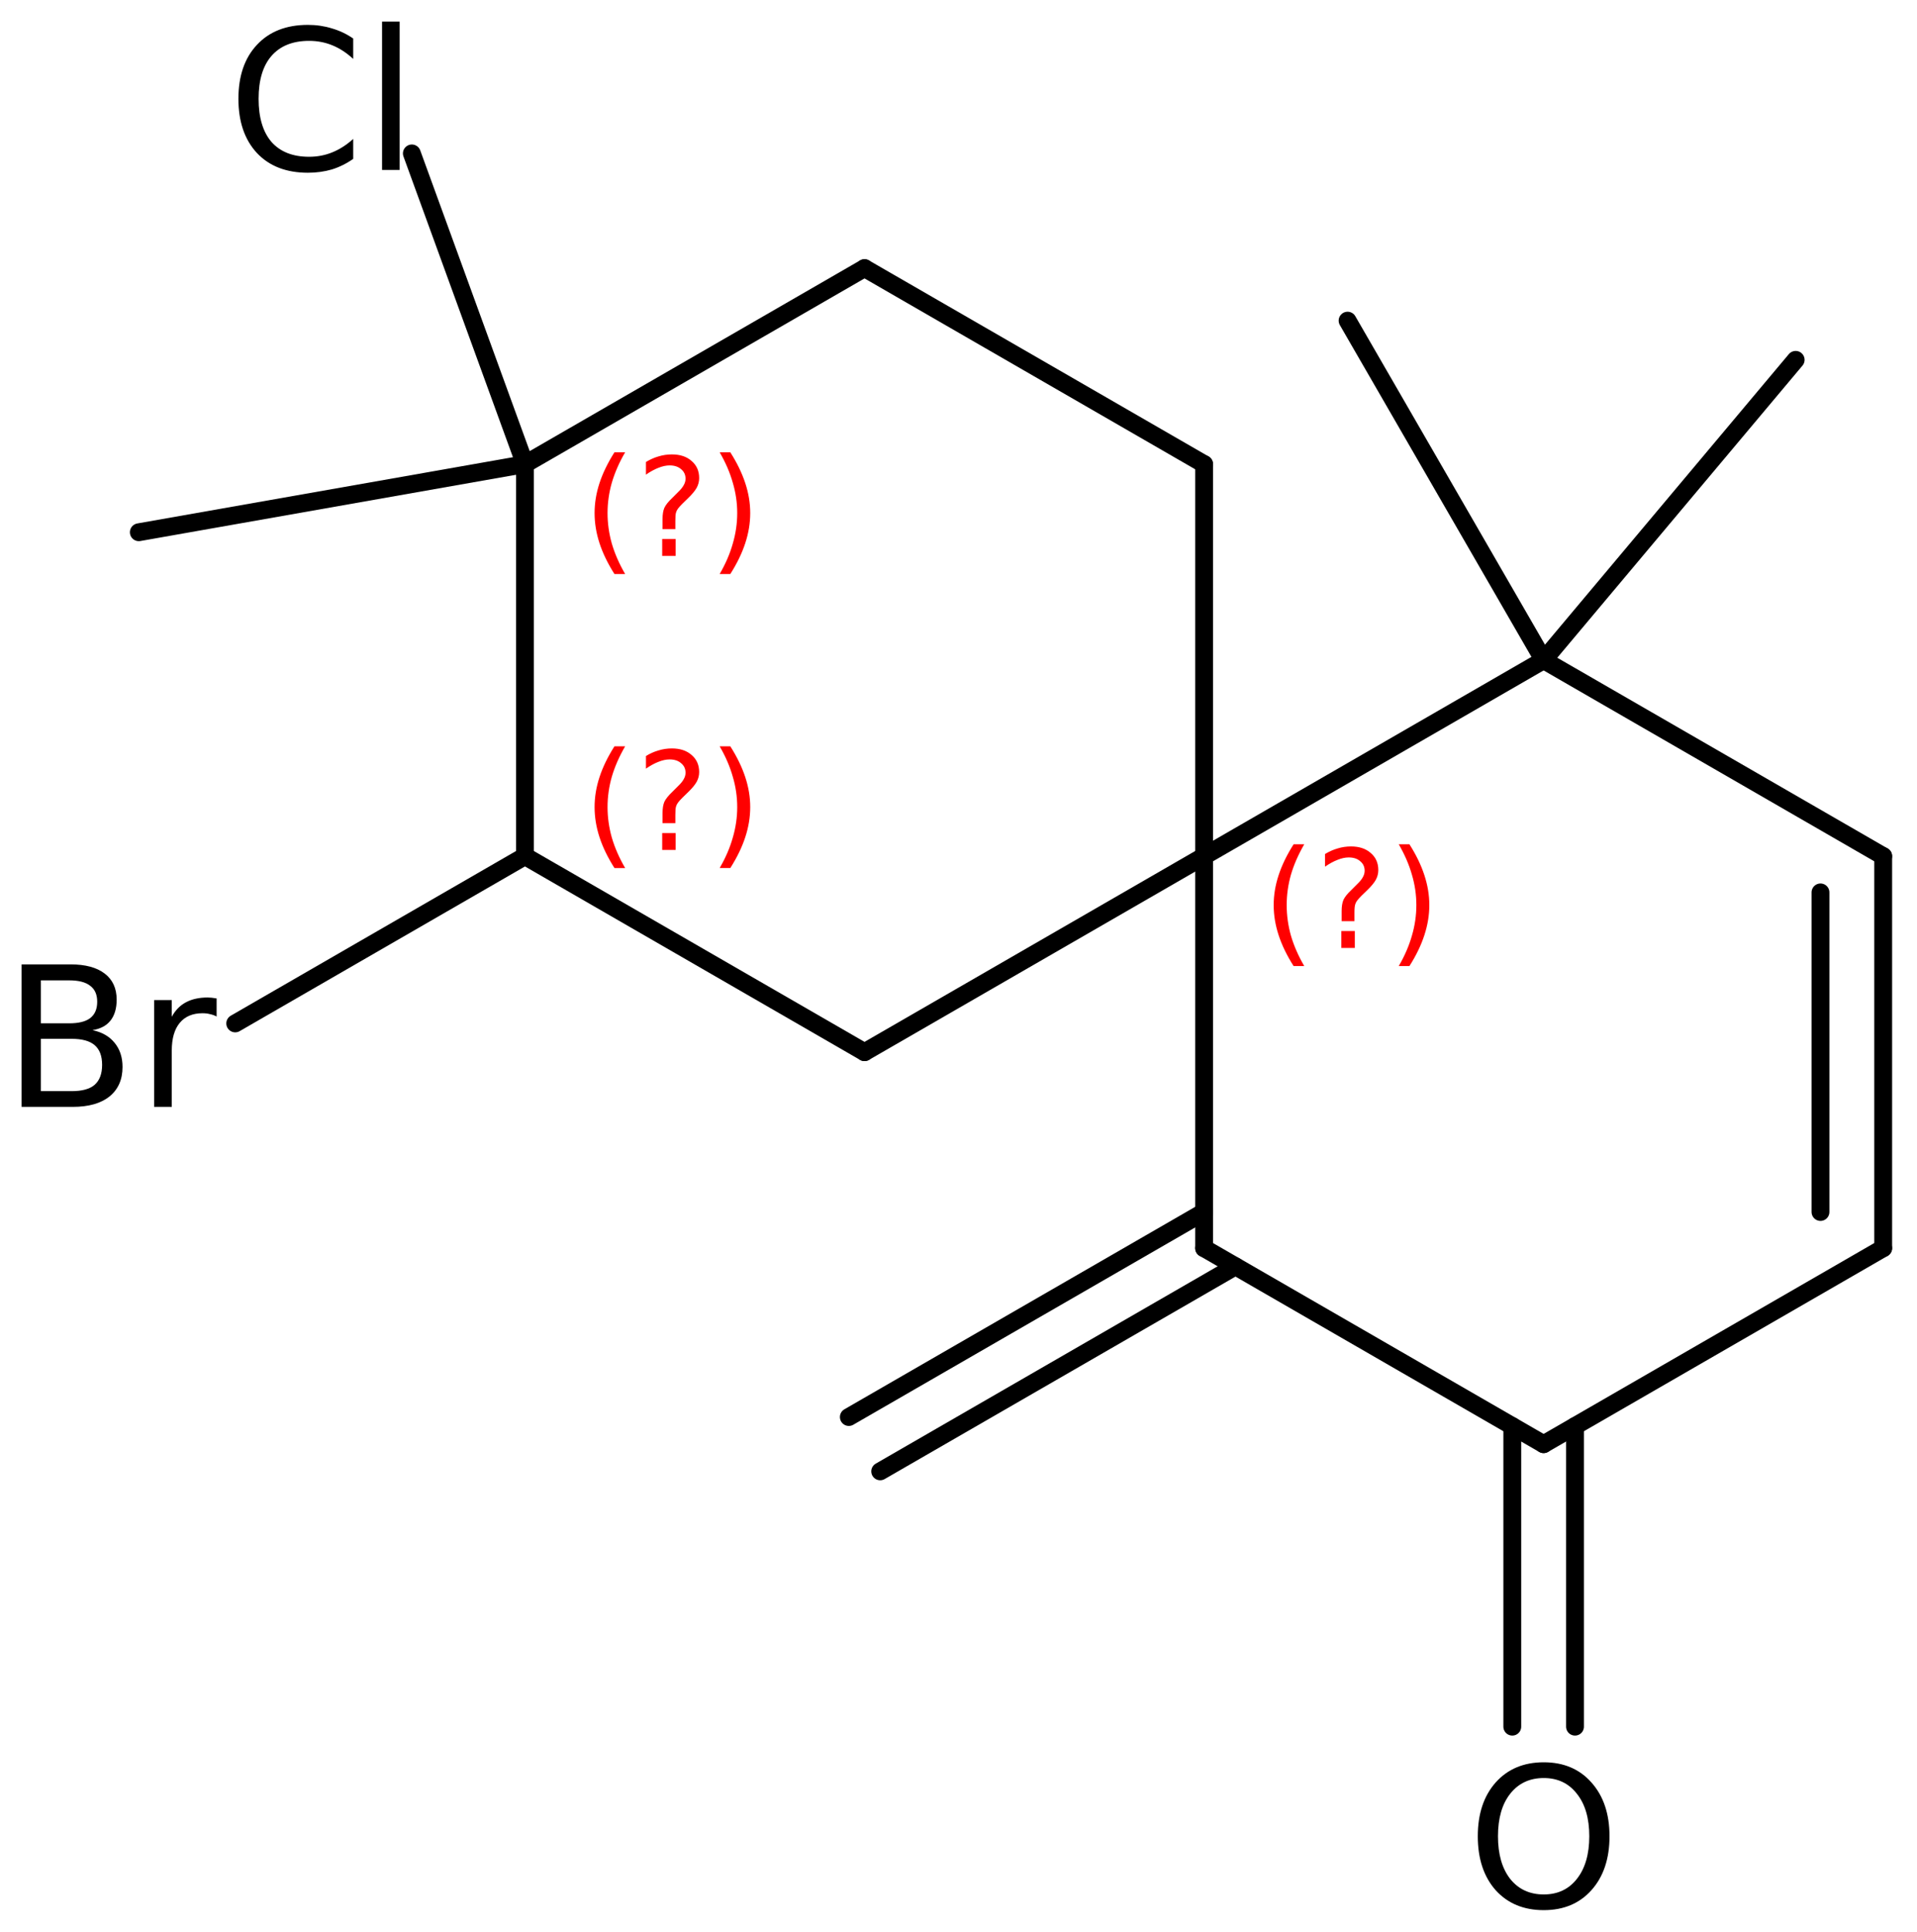 <?xml version='1.0' encoding='UTF-8'?>
<!DOCTYPE svg PUBLIC "-//W3C//DTD SVG 1.1//EN" "http://www.w3.org/Graphics/SVG/1.1/DTD/svg11.dtd">
<svg version='1.2' xmlns='http://www.w3.org/2000/svg' xmlns:xlink='http://www.w3.org/1999/xlink' width='49.674mm' height='50.065mm' viewBox='0 0 49.674 50.065'>
  <desc>Generated by the Chemistry Development Kit (http://github.com/cdk)</desc>
  <g stroke-linecap='round' stroke-linejoin='round' stroke='#000000' stroke-width='.462' fill='#000000'>
    <rect x='.0' y='.0' width='50.0' height='51.0' fill='#FFFFFF' stroke='none'/>
    <g id='mol1' class='mol'>
      <g id='mol1bnd1' class='bond'>
        <line x1='39.187' y1='44.75' x2='39.187' y2='36.96'/>
        <line x1='40.812' y1='44.75' x2='40.812' y2='36.96'/>
      </g>
      <line id='mol1bnd2' class='bond' x1='39.999' y1='37.429' x2='48.798' y2='32.349'/>
      <g id='mol1bnd3' class='bond'>
        <line x1='48.798' y1='32.349' x2='48.798' y2='22.189'/>
        <line x1='47.173' y1='31.411' x2='47.173' y2='23.128'/>
      </g>
      <line id='mol1bnd4' class='bond' x1='48.798' y1='22.189' x2='39.999' y2='17.109'/>
      <line id='mol1bnd5' class='bond' x1='39.999' y1='17.109' x2='46.53' y2='9.326'/>
      <line id='mol1bnd6' class='bond' x1='39.999' y1='17.109' x2='34.919' y2='8.31'/>
      <line id='mol1bnd7' class='bond' x1='39.999' y1='17.109' x2='31.201' y2='22.189'/>
      <line id='mol1bnd8' class='bond' x1='31.201' y1='22.189' x2='31.201' y2='32.349'/>
      <line id='mol1bnd9' class='bond' x1='39.999' y1='37.429' x2='31.201' y2='32.349'/>
      <g id='mol1bnd10' class='bond'>
        <line x1='32.013' y1='32.819' x2='22.808' y2='38.133'/>
        <line x1='31.201' y1='31.411' x2='21.995' y2='36.725'/>
      </g>
      <line id='mol1bnd11' class='bond' x1='31.201' y1='22.189' x2='31.201' y2='12.029'/>
      <line id='mol1bnd12' class='bond' x1='31.201' y1='12.029' x2='22.402' y2='6.949'/>
      <line id='mol1bnd13' class='bond' x1='22.402' y1='6.949' x2='13.603' y2='12.029'/>
      <line id='mol1bnd14' class='bond' x1='13.603' y1='12.029' x2='10.672' y2='3.976'/>
      <line id='mol1bnd15' class='bond' x1='13.603' y1='12.029' x2='3.597' y2='13.794'/>
      <line id='mol1bnd16' class='bond' x1='13.603' y1='12.029' x2='13.603' y2='22.189'/>
      <line id='mol1bnd17' class='bond' x1='13.603' y1='22.189' x2='6.095' y2='26.524'/>
      <line id='mol1bnd18' class='bond' x1='13.603' y1='22.189' x2='22.402' y2='27.269'/>
      <line id='mol1bnd19' class='bond' x1='31.201' y1='22.189' x2='22.402' y2='27.269'/>
      <path id='mol1atm1' class='atom' d='M40.002 46.081q-.547 -.0 -.869 .407q-.317 .402 -.317 1.101q.0 .7 .317 1.107q.322 .402 .869 .402q.542 -.0 .858 -.402q.322 -.407 .322 -1.107q.0 -.699 -.322 -1.101q-.316 -.407 -.858 -.407zM40.002 45.673q.773 .0 1.235 .523q.469 .524 .469 1.393q-.0 .876 -.469 1.399q-.462 .517 -1.235 .517q-.778 .0 -1.246 -.517q-.463 -.523 -.463 -1.399q.0 -.869 .463 -1.393q.468 -.523 1.246 -.523z' stroke='none'/>
      <path id='mol1atm14' class='atom' d='M9.152 .998v.529q-.255 -.237 -.541 -.353q-.28 -.115 -.602 -.115q-.633 -.0 -.973 .389q-.335 .383 -.335 1.113q.0 .73 .335 1.119q.34 .383 .973 .383q.322 .0 .602 -.115q.286 -.116 .541 -.347v.517q-.261 .183 -.553 .274q-.292 .085 -.621 .085q-.839 .0 -1.32 -.511q-.48 -.517 -.48 -1.405q-.0 -.888 .48 -1.399q.481 -.517 1.32 -.517q.329 .0 .621 .091q.298 .086 .553 .262zM9.9 .56h.456v3.844h-.456v-3.844z' stroke='none'/>
      <path id='mol1atm17' class='atom' d='M1.059 26.923v1.356h.797q.407 -.0 .596 -.164q.194 -.171 .194 -.517q.0 -.347 -.194 -.511q-.189 -.164 -.596 -.164h-.797zM1.059 25.408v1.113h.736q.365 .0 .541 -.134q.183 -.14 .183 -.425q-.0 -.28 -.183 -.414q-.176 -.14 -.541 -.14h-.736zM.56 24.994h1.271q.572 .0 .882 .238q.31 .237 .31 .675q.0 .34 -.158 .541q-.158 .201 -.468 .25q.371 .079 .572 .328q.206 .249 .206 .626q.0 .493 -.34 .767q-.335 .268 -.955 .268h-1.32v-3.693zM5.613 26.345q-.079 -.043 -.17 -.061q-.085 -.024 -.195 -.024q-.383 -.0 -.59 .249q-.207 .249 -.207 .718v1.46h-.456v-2.768h.456v.432q.14 -.256 .371 -.377q.232 -.122 .56 -.122q.049 .0 .103 .006q.055 .006 .128 .018v.469z' stroke='none'/>
      <path d='M33.796 21.882q-.23 .396 -.345 .788q-.11 .387 -.11 .787q-.0 .4 .11 .792q.115 .392 .345 .788h-.276q-.26 -.409 -.388 -.801q-.128 -.391 -.128 -.779q.0 -.387 .128 -.775q.128 -.391 .388 -.8h.276zM34.757 24.13h.349v.438h-.349v-.438zM35.097 23.874h-.332v-.264q.0 -.178 .047 -.289q.051 -.111 .209 -.26l.153 -.153q.098 -.094 .141 -.175q.046 -.081 .046 -.166q.0 -.153 -.115 -.247q-.11 -.098 -.298 -.098q-.136 .0 -.293 .064q-.154 .06 -.32 .175v-.328q.162 -.098 .328 -.145q.166 -.051 .345 -.051q.319 .0 .511 .17q.196 .167 .196 .443q-.0 .132 -.064 .251q-.064 .115 -.217 .264l-.154 .149q-.08 .081 -.114 .128q-.035 .047 -.047 .09q-.013 .038 -.017 .089q-.005 .051 -.005 .141v.212zM36.245 21.882h.277q.26 .409 .387 .8q.128 .388 .128 .775q.0 .388 -.128 .779q-.127 .392 -.387 .801h-.277q.23 -.396 .341 -.788q.115 -.392 .115 -.792q-.0 -.4 -.115 -.787q-.111 -.392 -.341 -.788z' stroke='none' fill='#FF0000'/>
      <path d='M16.199 11.722q-.23 .396 -.345 .788q-.111 .387 -.111 .787q.0 .4 .111 .792q.115 .392 .345 .788h-.277q-.26 -.409 -.388 -.801q-.127 -.391 -.127 -.779q-.0 -.387 .127 -.775q.128 -.391 .388 -.8h.277zM17.159 13.97h.349v.438h-.349v-.438zM17.5 13.714h-.332v-.264q-.0 -.178 .047 -.289q.051 -.111 .208 -.26l.153 -.153q.098 -.094 .141 -.175q.047 -.081 .047 -.166q-.0 -.153 -.115 -.247q-.111 -.098 -.298 -.098q-.136 .0 -.294 .064q-.153 .06 -.319 .175v-.328q.161 -.098 .327 -.145q.167 -.051 .345 -.051q.32 .0 .511 .17q.196 .167 .196 .443q.0 .132 -.064 .251q-.064 .115 -.217 .264l-.153 .149q-.081 .081 -.115 .128q-.034 .047 -.047 .09q-.013 .038 -.017 .089q-.004 .051 -.004 .141v.212zM18.648 11.722h.276q.26 .409 .388 .8q.128 .388 .128 .775q-.0 .388 -.128 .779q-.128 .392 -.388 .801h-.276q.23 -.396 .34 -.788q.115 -.392 .115 -.792q.0 -.4 -.115 -.787q-.11 -.392 -.34 -.788z' stroke='none' fill='#FF0000'/>
      <path d='M16.199 19.342q-.23 .396 -.345 .788q-.111 .387 -.111 .787q.0 .4 .111 .792q.115 .392 .345 .788h-.277q-.26 -.409 -.388 -.801q-.127 -.391 -.127 -.779q-.0 -.387 .127 -.775q.128 -.391 .388 -.8h.277zM17.159 21.59h.349v.438h-.349v-.438zM17.5 21.334h-.332v-.264q-.0 -.178 .047 -.289q.051 -.111 .208 -.26l.153 -.153q.098 -.094 .141 -.175q.047 -.081 .047 -.166q-.0 -.153 -.115 -.247q-.111 -.098 -.298 -.098q-.136 .0 -.294 .064q-.153 .06 -.319 .175v-.328q.161 -.098 .327 -.145q.167 -.051 .345 -.051q.32 .0 .511 .17q.196 .167 .196 .443q.0 .132 -.064 .251q-.064 .115 -.217 .264l-.153 .149q-.081 .081 -.115 .128q-.034 .047 -.047 .09q-.013 .038 -.017 .089q-.004 .051 -.004 .141v.212zM18.648 19.342h.276q.26 .409 .388 .8q.128 .388 .128 .775q-.0 .388 -.128 .779q-.128 .392 -.388 .801h-.276q.23 -.396 .34 -.788q.115 -.392 .115 -.792q.0 -.4 -.115 -.787q-.11 -.392 -.34 -.788z' stroke='none' fill='#FF0000'/>
    </g>
  </g>
</svg>
